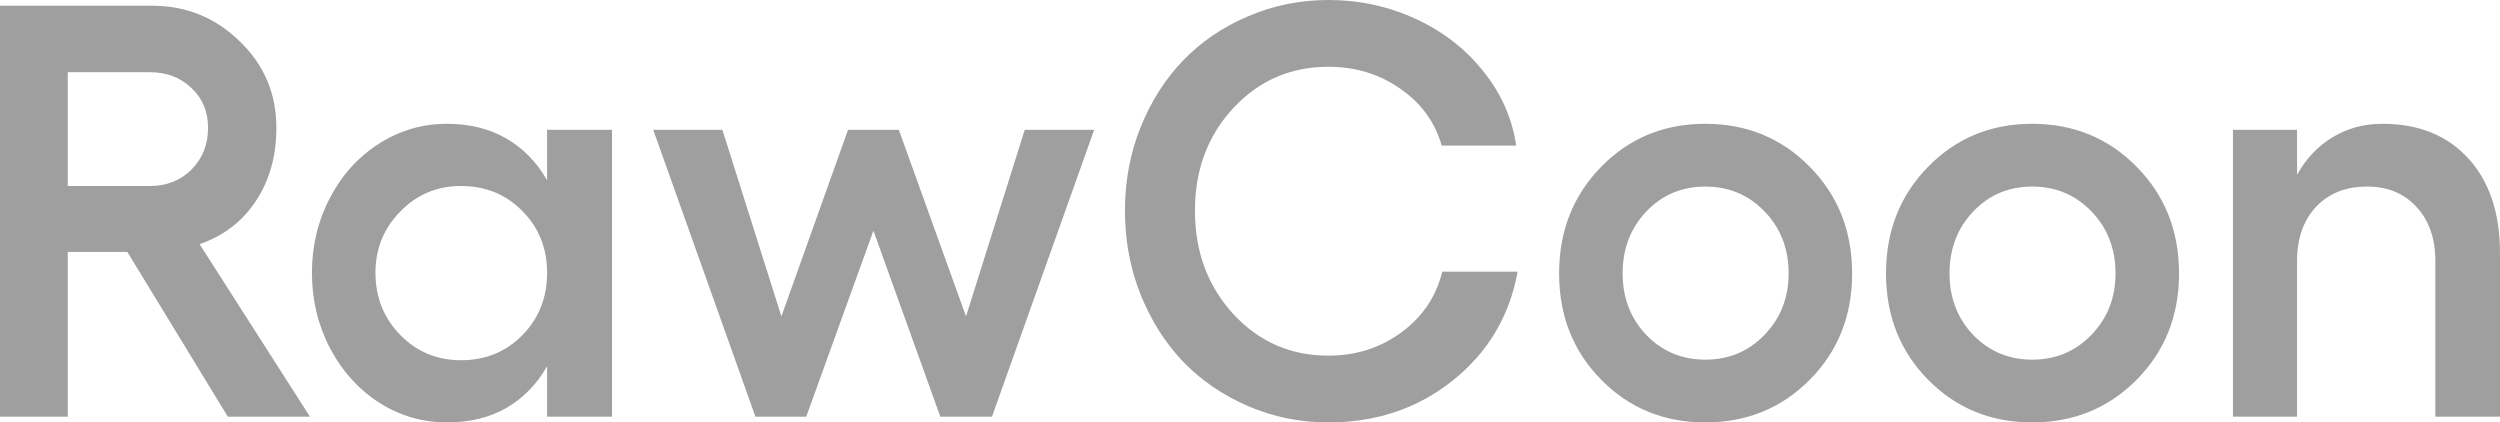 <svg width="290" height="49" viewBox="0 0 290 49" fill="none" xmlns="http://www.w3.org/2000/svg">
<path d="M35.956 48.335H26.426L14.769 29.221H7.859V48.335H0V0.665H17.65C21.602 0.665 24.985 2.039 27.802 4.787C30.64 7.513 32.059 10.859 32.059 14.826C32.059 18.106 31.262 20.943 29.668 23.337C28.096 25.708 25.924 27.37 23.152 28.323L35.956 48.335ZM7.859 8.377V21.575H17.388C19.331 21.575 20.936 20.943 22.202 19.68C23.49 18.394 24.134 16.777 24.134 14.826C24.134 12.943 23.49 11.402 22.202 10.206C20.936 8.987 19.331 8.377 17.388 8.377H7.859ZM63.462 15.059H70.994V48.335H63.462V42.484C62.261 44.59 60.679 46.208 58.714 47.338C56.749 48.446 54.468 49 51.87 49C49.01 49 46.38 48.235 43.978 46.706C41.577 45.155 39.678 43.05 38.28 40.39C36.883 37.709 36.185 34.794 36.185 31.647C36.185 28.5 36.883 25.597 38.28 22.938C39.678 20.278 41.577 18.184 43.978 16.655C46.38 15.126 49.01 14.361 51.87 14.361C54.468 14.361 56.749 14.926 58.714 16.056C60.679 17.187 62.261 18.804 63.462 20.91V15.059ZM53.475 41.786C56.313 41.786 58.681 40.822 60.581 38.894C62.502 36.944 63.462 34.528 63.462 31.647C63.462 28.788 62.502 26.395 60.581 24.467C58.681 22.539 56.313 21.575 53.475 21.575C50.702 21.575 48.355 22.561 46.434 24.533C44.513 26.483 43.552 28.855 43.552 31.647C43.552 34.484 44.513 36.889 46.434 38.861C48.355 40.811 50.702 41.786 53.475 41.786ZM87.629 48.335L75.775 15.059H83.798L90.642 36.7L98.37 15.059H104.264L112.058 36.7L118.869 15.059H126.924L115.07 48.335H109.078L101.317 26.761L93.523 48.335H87.629ZM154.104 49C150.807 49 147.697 48.368 144.771 47.105C141.846 45.842 139.335 44.124 137.24 41.953C135.166 39.781 133.517 37.176 132.295 34.14C131.094 31.104 130.494 27.869 130.494 24.433C130.494 21.021 131.094 17.807 132.295 14.793C133.517 11.757 135.166 9.164 137.24 7.014C139.335 4.842 141.846 3.136 144.771 1.895C147.697 0.632 150.807 0 154.104 0C157.662 0 161.013 0.72 164.157 2.161C167.322 3.601 169.942 5.618 172.016 8.211C174.112 10.782 175.4 13.674 175.88 16.887H167.235C166.471 14.184 164.877 11.99 162.454 10.305C160.031 8.599 157.247 7.746 154.104 7.746C149.716 7.746 146.037 9.341 143.068 12.533C140.099 15.724 138.615 19.691 138.615 24.433C138.615 29.198 140.099 33.199 143.068 36.434C146.037 39.648 149.716 41.254 154.104 41.254C157.291 41.254 160.107 40.357 162.552 38.562C165.019 36.745 166.602 34.395 167.301 31.514H176.044C175.105 36.678 172.594 40.889 168.512 44.147C164.452 47.382 159.649 49 154.104 49ZM185.737 19.347C188.99 16.023 193.017 14.361 197.82 14.361C202.623 14.361 206.661 16.023 209.936 19.347C213.211 22.672 214.848 26.794 214.848 31.714C214.848 36.634 213.211 40.745 209.936 44.047C206.661 47.349 202.623 49 197.82 49C193.017 49 188.99 47.349 185.737 44.047C182.484 40.745 180.857 36.634 180.857 31.714C180.857 26.794 182.484 22.672 185.737 19.347ZM204.697 24.533C202.841 22.605 200.549 21.641 197.82 21.641C195.091 21.641 192.81 22.605 190.976 24.533C189.142 26.461 188.225 28.855 188.225 31.714C188.225 34.55 189.142 36.933 190.976 38.861C192.832 40.767 195.113 41.72 197.82 41.72C200.549 41.72 202.841 40.756 204.697 38.828C206.552 36.9 207.48 34.528 207.48 31.714C207.48 28.855 206.552 26.461 204.697 24.533ZM223.657 19.347C226.91 16.023 230.937 14.361 235.74 14.361C240.543 14.361 244.582 16.023 247.856 19.347C251.131 22.672 252.768 26.794 252.768 31.714C252.768 36.634 251.131 40.745 247.856 44.047C244.582 47.349 240.543 49 235.74 49C230.937 49 226.91 47.349 223.657 44.047C220.404 40.745 218.777 36.634 218.777 31.714C218.777 26.794 220.404 22.672 223.657 19.347ZM242.617 24.533C240.761 22.605 238.469 21.641 235.74 21.641C233.011 21.641 230.73 22.605 228.896 24.533C227.062 26.461 226.145 28.855 226.145 31.714C226.145 34.55 227.062 36.933 228.896 38.861C230.752 40.767 233.033 41.72 235.74 41.72C238.469 41.72 240.761 40.756 242.617 38.828C244.472 36.9 245.4 34.528 245.4 31.714C245.4 28.855 244.472 26.461 242.617 24.533ZM276.377 14.361C280.568 14.361 283.887 15.702 286.333 18.383C288.778 21.065 290 24.722 290 29.353V48.335H282.501V30.284C282.501 27.669 281.771 25.575 280.308 24.001C278.868 22.428 276.957 21.641 274.578 21.641C272.111 21.641 270.134 22.428 268.651 24.001C267.188 25.575 266.456 27.669 266.456 30.284V48.335H259.023V15.059H266.456V20.278C267.504 18.394 268.88 16.943 270.583 15.923C272.284 14.882 274.216 14.361 276.377 14.361Z" fill="#9F9F9F"/>
</svg>
